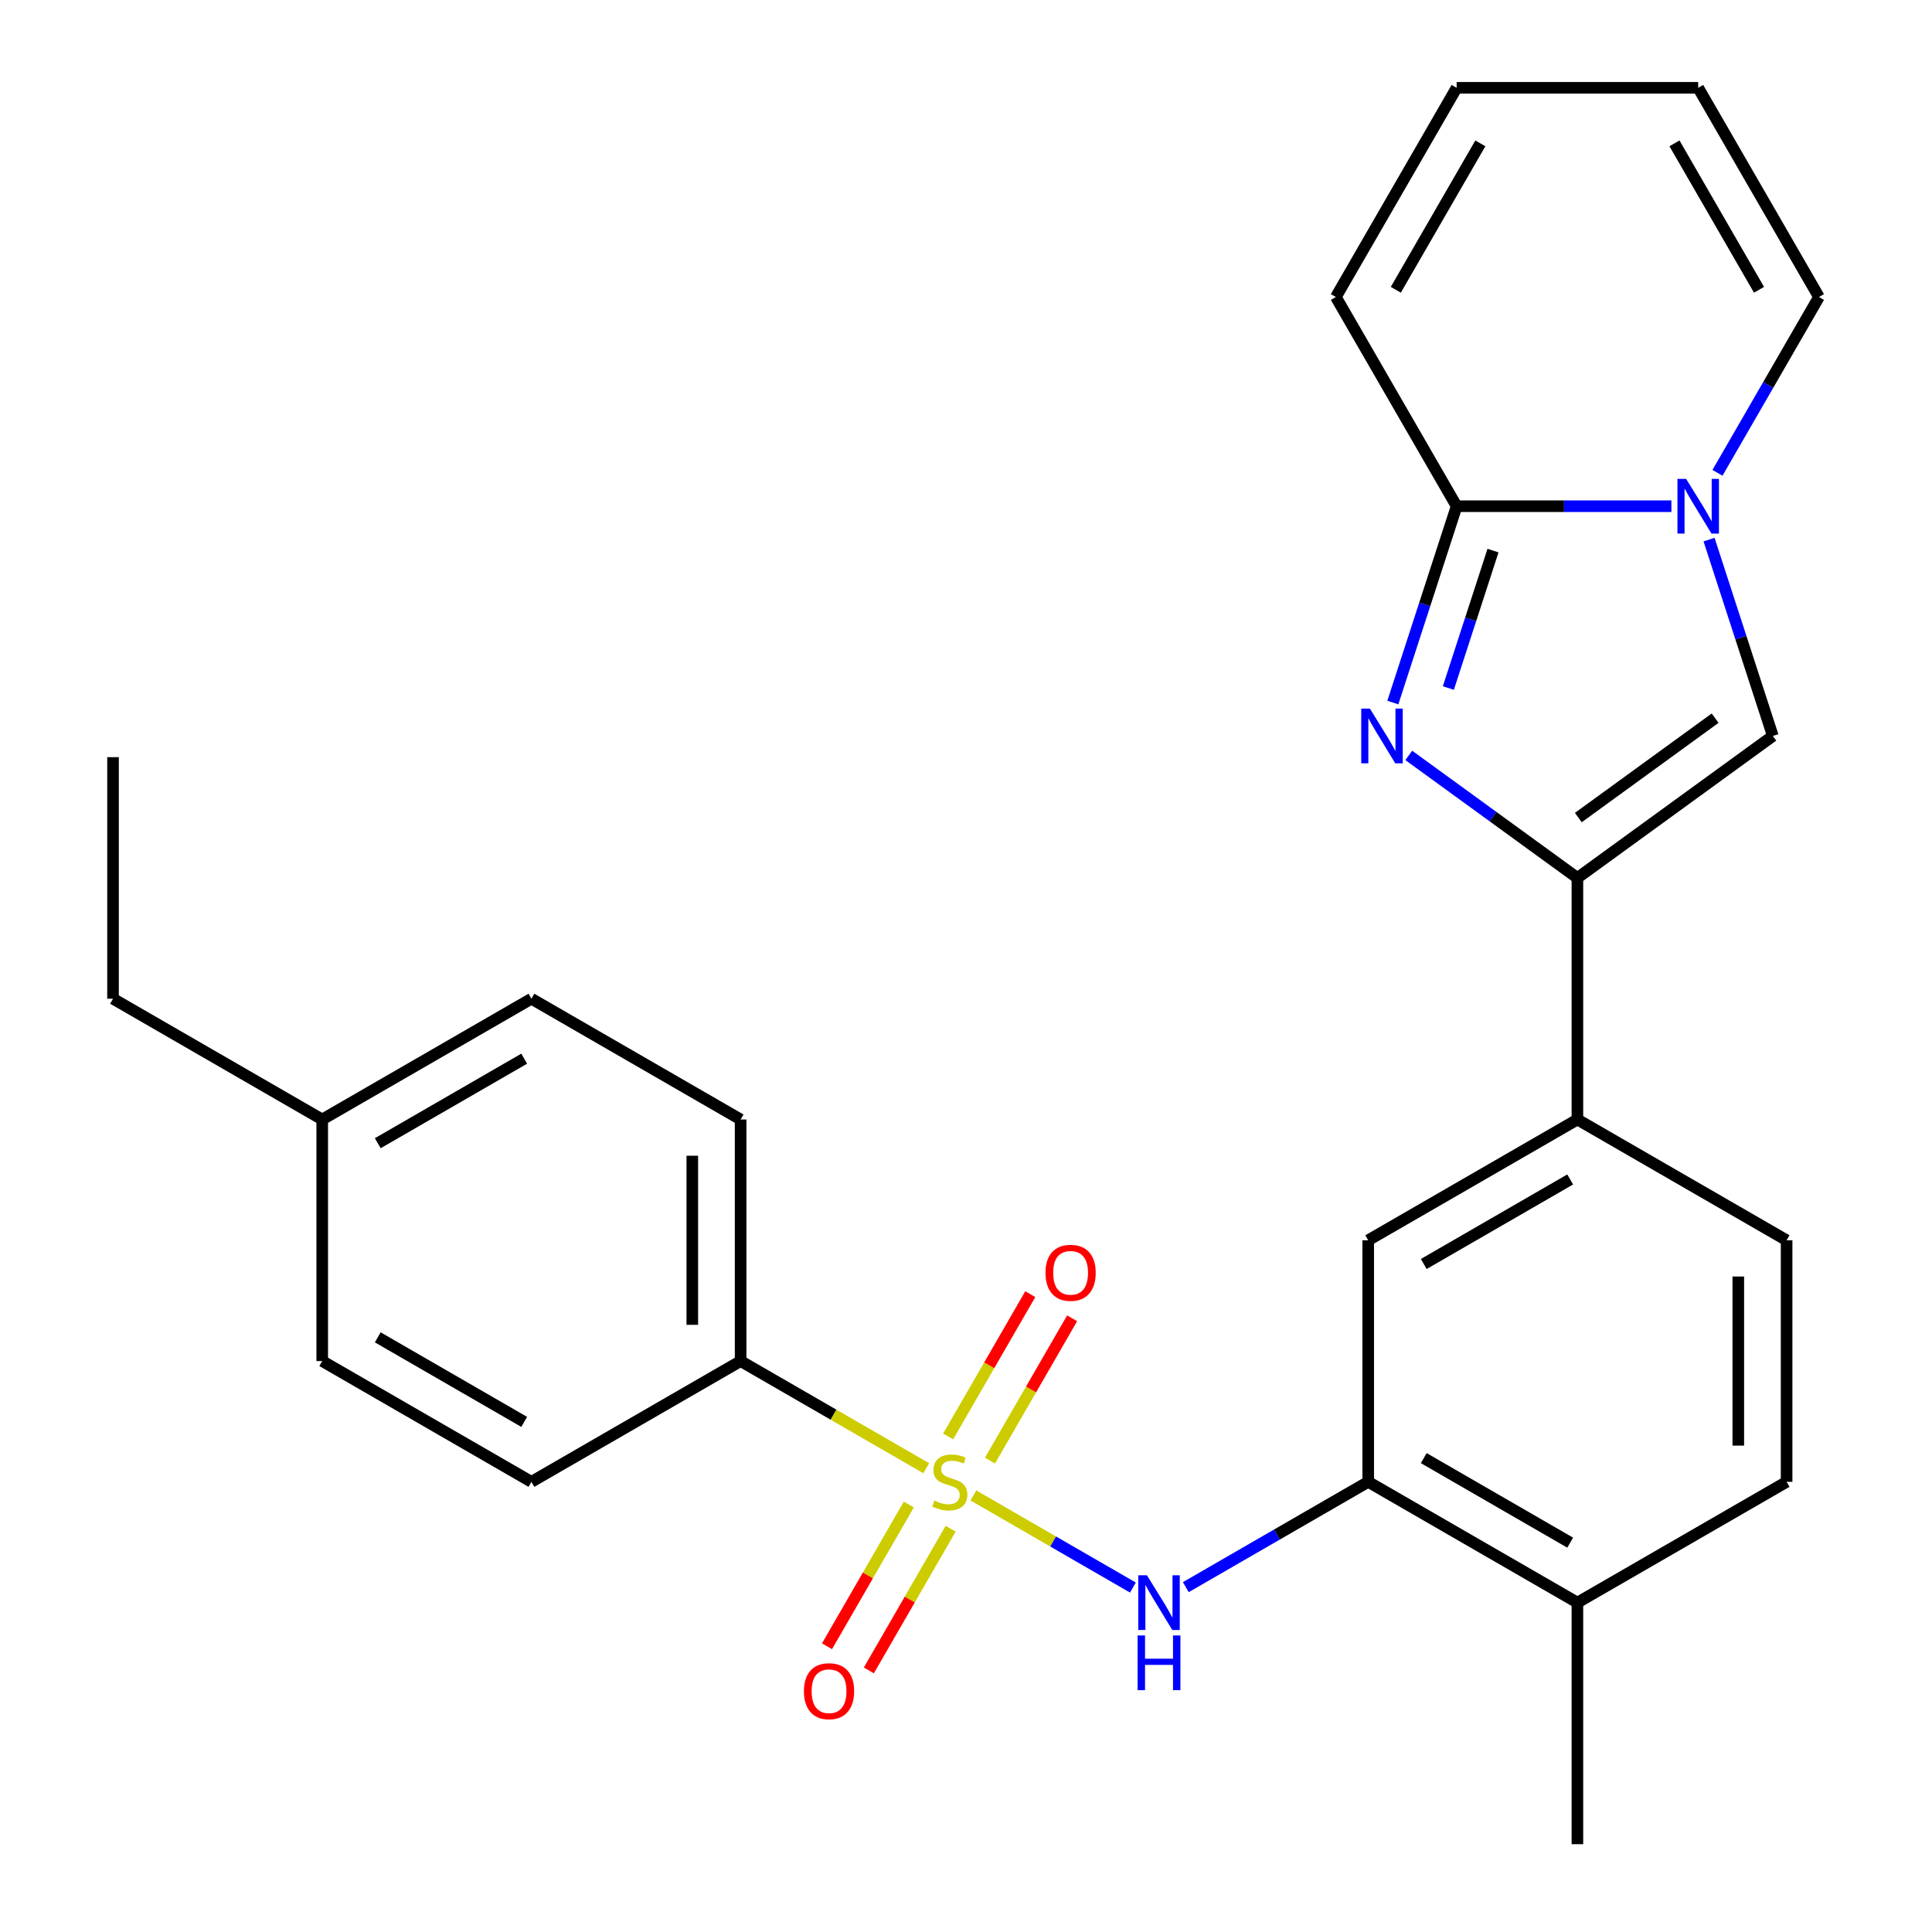 <?xml version='1.0' encoding='iso-8859-1'?>
<svg version='1.1' baseProfile='full'
              xmlns='http://www.w3.org/2000/svg'
                      xmlns:rdkit='http://www.rdkit.org/xml'
                      xmlns:xlink='http://www.w3.org/1999/xlink'
                  xml:space='preserve'
width='1000px' height='1000px' viewBox='0 0 1000 1000'>
<!-- END OF HEADER -->
<rect style='opacity:1.0;fill:#FFFFFF;stroke:none' width='1000' height='1000' x='0' y='0'> </rect>
<path class='bond-4' d='M 503.83,774.045 L 545.111,797.879' style='fill:none;fill-rule:evenodd;stroke:#CCCC00;stroke-width:6px;stroke-linecap:butt;stroke-linejoin:miter;stroke-opacity:1' />
<path class='bond-4' d='M 545.111,797.879 L 586.392,821.712' style='fill:none;fill-rule:evenodd;stroke:#0000FF;stroke-width:6px;stroke-linecap:butt;stroke-linejoin:miter;stroke-opacity:1' />
<path class='bond-8' d='M 479.419,759.951 L 431.381,732.217' style='fill:none;fill-rule:evenodd;stroke:#CCCC00;stroke-width:6px;stroke-linecap:butt;stroke-linejoin:miter;stroke-opacity:1' />
<path class='bond-8' d='M 431.381,732.217 L 383.344,704.482' style='fill:none;fill-rule:evenodd;stroke:#000000;stroke-width:6px;stroke-linecap:butt;stroke-linejoin:miter;stroke-opacity:1' />
<path class='bond-10' d='M 512.409,756.004 L 533.669,719.181' style='fill:none;fill-rule:evenodd;stroke:#CCCC00;stroke-width:6px;stroke-linecap:butt;stroke-linejoin:miter;stroke-opacity:1' />
<path class='bond-10' d='M 533.669,719.181 L 554.929,682.357' style='fill:none;fill-rule:evenodd;stroke:#FF0000;stroke-width:6px;stroke-linecap:butt;stroke-linejoin:miter;stroke-opacity:1' />
<path class='bond-10' d='M 490.753,743.501 L 512.013,706.677' style='fill:none;fill-rule:evenodd;stroke:#CCCC00;stroke-width:6px;stroke-linecap:butt;stroke-linejoin:miter;stroke-opacity:1' />
<path class='bond-10' d='M 512.013,706.677 L 533.273,669.854' style='fill:none;fill-rule:evenodd;stroke:#FF0000;stroke-width:6px;stroke-linecap:butt;stroke-linejoin:miter;stroke-opacity:1' />
<path class='bond-11' d='M 470.401,778.752 L 449.227,815.427' style='fill:none;fill-rule:evenodd;stroke:#CCCC00;stroke-width:6px;stroke-linecap:butt;stroke-linejoin:miter;stroke-opacity:1' />
<path class='bond-11' d='M 449.227,815.427 L 428.053,852.101' style='fill:none;fill-rule:evenodd;stroke:#FF0000;stroke-width:6px;stroke-linecap:butt;stroke-linejoin:miter;stroke-opacity:1' />
<path class='bond-11' d='M 492.057,791.256 L 470.883,827.93' style='fill:none;fill-rule:evenodd;stroke:#CCCC00;stroke-width:6px;stroke-linecap:butt;stroke-linejoin:miter;stroke-opacity:1' />
<path class='bond-11' d='M 470.883,827.93 L 449.709,864.604' style='fill:none;fill-rule:evenodd;stroke:#FF0000;stroke-width:6px;stroke-linecap:butt;stroke-linejoin:miter;stroke-opacity:1' />
<path class='bond-0' d='M 729.179,391.002 L 772.823,422.71' style='fill:none;fill-rule:evenodd;stroke:#0000FF;stroke-width:6px;stroke-linecap:butt;stroke-linejoin:miter;stroke-opacity:1' />
<path class='bond-0' d='M 772.823,422.71 L 816.466,454.419' style='fill:none;fill-rule:evenodd;stroke:#000000;stroke-width:6px;stroke-linecap:butt;stroke-linejoin:miter;stroke-opacity:1' />
<path class='bond-3' d='M 720.93,363.642 L 737.44,312.829' style='fill:none;fill-rule:evenodd;stroke:#0000FF;stroke-width:6px;stroke-linecap:butt;stroke-linejoin:miter;stroke-opacity:1' />
<path class='bond-3' d='M 737.44,312.829 L 753.95,262.016' style='fill:none;fill-rule:evenodd;stroke:#000000;stroke-width:6px;stroke-linecap:butt;stroke-linejoin:miter;stroke-opacity:1' />
<path class='bond-3' d='M 749.665,356.125 L 761.222,320.556' style='fill:none;fill-rule:evenodd;stroke:#0000FF;stroke-width:6px;stroke-linecap:butt;stroke-linejoin:miter;stroke-opacity:1' />
<path class='bond-3' d='M 761.222,320.556 L 772.78,284.987' style='fill:none;fill-rule:evenodd;stroke:#000000;stroke-width:6px;stroke-linecap:butt;stroke-linejoin:miter;stroke-opacity:1' />
<path class='bond-1' d='M 816.466,454.419 L 816.466,579.451' style='fill:none;fill-rule:evenodd;stroke:#000000;stroke-width:6px;stroke-linecap:butt;stroke-linejoin:miter;stroke-opacity:1' />
<path class='bond-5' d='M 816.466,454.419 L 917.619,380.928' style='fill:none;fill-rule:evenodd;stroke:#000000;stroke-width:6px;stroke-linecap:butt;stroke-linejoin:miter;stroke-opacity:1' />
<path class='bond-5' d='M 816.941,423.165 L 887.747,371.721' style='fill:none;fill-rule:evenodd;stroke:#000000;stroke-width:6px;stroke-linecap:butt;stroke-linejoin:miter;stroke-opacity:1' />
<path class='bond-2' d='M 884.598,279.301 L 901.108,330.114' style='fill:none;fill-rule:evenodd;stroke:#0000FF;stroke-width:6px;stroke-linecap:butt;stroke-linejoin:miter;stroke-opacity:1' />
<path class='bond-2' d='M 901.108,330.114 L 917.619,380.928' style='fill:none;fill-rule:evenodd;stroke:#000000;stroke-width:6px;stroke-linecap:butt;stroke-linejoin:miter;stroke-opacity:1' />
<path class='bond-12' d='M 888.962,244.73 L 915.23,199.232' style='fill:none;fill-rule:evenodd;stroke:#0000FF;stroke-width:6px;stroke-linecap:butt;stroke-linejoin:miter;stroke-opacity:1' />
<path class='bond-12' d='M 915.23,199.232 L 941.497,153.735' style='fill:none;fill-rule:evenodd;stroke:#000000;stroke-width:6px;stroke-linecap:butt;stroke-linejoin:miter;stroke-opacity:1' />
<path class='bond-29' d='M 865.116,262.016 L 809.533,262.016' style='fill:none;fill-rule:evenodd;stroke:#0000FF;stroke-width:6px;stroke-linecap:butt;stroke-linejoin:miter;stroke-opacity:1' />
<path class='bond-29' d='M 809.533,262.016 L 753.95,262.016' style='fill:none;fill-rule:evenodd;stroke:#000000;stroke-width:6px;stroke-linecap:butt;stroke-linejoin:miter;stroke-opacity:1' />
<path class='bond-13' d='M 753.95,262.016 L 691.434,153.735' style='fill:none;fill-rule:evenodd;stroke:#000000;stroke-width:6px;stroke-linecap:butt;stroke-linejoin:miter;stroke-opacity:1' />
<path class='bond-6' d='M 613.771,821.508 L 660.978,794.253' style='fill:none;fill-rule:evenodd;stroke:#0000FF;stroke-width:6px;stroke-linecap:butt;stroke-linejoin:miter;stroke-opacity:1' />
<path class='bond-6' d='M 660.978,794.253 L 708.185,766.998' style='fill:none;fill-rule:evenodd;stroke:#000000;stroke-width:6px;stroke-linecap:butt;stroke-linejoin:miter;stroke-opacity:1' />
<path class='bond-9' d='M 708.185,766.998 L 708.185,641.967' style='fill:none;fill-rule:evenodd;stroke:#000000;stroke-width:6px;stroke-linecap:butt;stroke-linejoin:miter;stroke-opacity:1' />
<path class='bond-14' d='M 708.185,766.998 L 816.466,829.514' style='fill:none;fill-rule:evenodd;stroke:#000000;stroke-width:6px;stroke-linecap:butt;stroke-linejoin:miter;stroke-opacity:1' />
<path class='bond-14' d='M 736.931,754.719 L 812.727,798.48' style='fill:none;fill-rule:evenodd;stroke:#000000;stroke-width:6px;stroke-linecap:butt;stroke-linejoin:miter;stroke-opacity:1' />
<path class='bond-7' d='M 816.466,579.451 L 708.185,641.967' style='fill:none;fill-rule:evenodd;stroke:#000000;stroke-width:6px;stroke-linecap:butt;stroke-linejoin:miter;stroke-opacity:1' />
<path class='bond-7' d='M 812.727,610.484 L 736.931,654.245' style='fill:none;fill-rule:evenodd;stroke:#000000;stroke-width:6px;stroke-linecap:butt;stroke-linejoin:miter;stroke-opacity:1' />
<path class='bond-28' d='M 816.466,579.451 L 924.746,641.967' style='fill:none;fill-rule:evenodd;stroke:#000000;stroke-width:6px;stroke-linecap:butt;stroke-linejoin:miter;stroke-opacity:1' />
<path class='bond-19' d='M 383.344,704.482 L 383.344,579.451' style='fill:none;fill-rule:evenodd;stroke:#000000;stroke-width:6px;stroke-linecap:butt;stroke-linejoin:miter;stroke-opacity:1' />
<path class='bond-19' d='M 358.338,685.728 L 358.338,598.206' style='fill:none;fill-rule:evenodd;stroke:#000000;stroke-width:6px;stroke-linecap:butt;stroke-linejoin:miter;stroke-opacity:1' />
<path class='bond-20' d='M 383.344,704.482 L 275.063,766.998' style='fill:none;fill-rule:evenodd;stroke:#000000;stroke-width:6px;stroke-linecap:butt;stroke-linejoin:miter;stroke-opacity:1' />
<path class='bond-16' d='M 941.497,153.735 L 878.982,45.455' style='fill:none;fill-rule:evenodd;stroke:#000000;stroke-width:6px;stroke-linecap:butt;stroke-linejoin:miter;stroke-opacity:1' />
<path class='bond-16' d='M 910.464,149.996 L 866.703,74.2' style='fill:none;fill-rule:evenodd;stroke:#000000;stroke-width:6px;stroke-linecap:butt;stroke-linejoin:miter;stroke-opacity:1' />
<path class='bond-17' d='M 691.434,153.735 L 753.95,45.455' style='fill:none;fill-rule:evenodd;stroke:#000000;stroke-width:6px;stroke-linecap:butt;stroke-linejoin:miter;stroke-opacity:1' />
<path class='bond-17' d='M 722.468,149.996 L 766.229,74.2' style='fill:none;fill-rule:evenodd;stroke:#000000;stroke-width:6px;stroke-linecap:butt;stroke-linejoin:miter;stroke-opacity:1' />
<path class='bond-18' d='M 816.466,829.514 L 924.746,766.998' style='fill:none;fill-rule:evenodd;stroke:#000000;stroke-width:6px;stroke-linecap:butt;stroke-linejoin:miter;stroke-opacity:1' />
<path class='bond-24' d='M 816.466,829.514 L 816.466,954.545' style='fill:none;fill-rule:evenodd;stroke:#000000;stroke-width:6px;stroke-linecap:butt;stroke-linejoin:miter;stroke-opacity:1' />
<path class='bond-15' d='M 924.746,641.967 L 924.746,766.998' style='fill:none;fill-rule:evenodd;stroke:#000000;stroke-width:6px;stroke-linecap:butt;stroke-linejoin:miter;stroke-opacity:1' />
<path class='bond-15' d='M 899.74,660.721 L 899.74,748.243' style='fill:none;fill-rule:evenodd;stroke:#000000;stroke-width:6px;stroke-linecap:butt;stroke-linejoin:miter;stroke-opacity:1' />
<path class='bond-30' d='M 878.982,45.455 L 753.95,45.455' style='fill:none;fill-rule:evenodd;stroke:#000000;stroke-width:6px;stroke-linecap:butt;stroke-linejoin:miter;stroke-opacity:1' />
<path class='bond-21' d='M 383.344,579.451 L 275.063,516.935' style='fill:none;fill-rule:evenodd;stroke:#000000;stroke-width:6px;stroke-linecap:butt;stroke-linejoin:miter;stroke-opacity:1' />
<path class='bond-22' d='M 275.063,766.998 L 166.783,704.482' style='fill:none;fill-rule:evenodd;stroke:#000000;stroke-width:6px;stroke-linecap:butt;stroke-linejoin:miter;stroke-opacity:1' />
<path class='bond-22' d='M 271.325,735.965 L 195.528,692.204' style='fill:none;fill-rule:evenodd;stroke:#000000;stroke-width:6px;stroke-linecap:butt;stroke-linejoin:miter;stroke-opacity:1' />
<path class='bond-27' d='M 275.063,516.935 L 166.783,579.451' style='fill:none;fill-rule:evenodd;stroke:#000000;stroke-width:6px;stroke-linecap:butt;stroke-linejoin:miter;stroke-opacity:1' />
<path class='bond-27' d='M 271.325,547.969 L 195.528,591.73' style='fill:none;fill-rule:evenodd;stroke:#000000;stroke-width:6px;stroke-linecap:butt;stroke-linejoin:miter;stroke-opacity:1' />
<path class='bond-23' d='M 166.783,704.482 L 166.783,579.451' style='fill:none;fill-rule:evenodd;stroke:#000000;stroke-width:6px;stroke-linecap:butt;stroke-linejoin:miter;stroke-opacity:1' />
<path class='bond-25' d='M 166.783,579.451 L 58.502,516.935' style='fill:none;fill-rule:evenodd;stroke:#000000;stroke-width:6px;stroke-linecap:butt;stroke-linejoin:miter;stroke-opacity:1' />
<path class='bond-26' d='M 58.502,516.935 L 58.502,391.904' style='fill:none;fill-rule:evenodd;stroke:#000000;stroke-width:6px;stroke-linecap:butt;stroke-linejoin:miter;stroke-opacity:1' />
<path  class='atom-0' d='M 483.624 776.718
Q 483.944 776.838, 485.264 777.398
Q 486.584 777.958, 488.024 778.318
Q 489.504 778.638, 490.944 778.638
Q 493.624 778.638, 495.184 777.358
Q 496.744 776.038, 496.744 773.758
Q 496.744 772.198, 495.944 771.238
Q 495.184 770.278, 493.984 769.758
Q 492.784 769.238, 490.784 768.638
Q 488.264 767.878, 486.744 767.158
Q 485.264 766.438, 484.184 764.918
Q 483.144 763.398, 483.144 760.838
Q 483.144 757.278, 485.544 755.078
Q 487.984 752.878, 492.784 752.878
Q 496.064 752.878, 499.784 754.438
L 498.864 757.518
Q 495.464 756.118, 492.904 756.118
Q 490.144 756.118, 488.624 757.278
Q 487.104 758.398, 487.144 760.358
Q 487.144 761.878, 487.904 762.798
Q 488.704 763.718, 489.824 764.238
Q 490.984 764.758, 492.904 765.358
Q 495.464 766.158, 496.984 766.958
Q 498.504 767.758, 499.584 769.398
Q 500.704 770.998, 500.704 773.758
Q 500.704 777.678, 498.064 779.798
Q 495.464 781.878, 491.104 781.878
Q 488.584 781.878, 486.664 781.318
Q 484.784 780.798, 482.544 779.878
L 483.624 776.718
' fill='#CCCC00'/>
<path  class='atom-1' d='M 709.053 366.768
L 718.333 381.768
Q 719.253 383.248, 720.733 385.928
Q 722.213 388.608, 722.293 388.768
L 722.293 366.768
L 726.053 366.768
L 726.053 395.088
L 722.173 395.088
L 712.213 378.688
Q 711.053 376.768, 709.813 374.568
Q 708.613 372.368, 708.253 371.688
L 708.253 395.088
L 704.573 395.088
L 704.573 366.768
L 709.053 366.768
' fill='#0000FF'/>
<path  class='atom-3' d='M 872.722 247.856
L 882.002 262.856
Q 882.922 264.336, 884.402 267.016
Q 885.882 269.696, 885.962 269.856
L 885.962 247.856
L 889.722 247.856
L 889.722 276.176
L 885.842 276.176
L 875.882 259.776
Q 874.722 257.856, 873.482 255.656
Q 872.282 253.456, 871.922 252.776
L 871.922 276.176
L 868.242 276.176
L 868.242 247.856
L 872.722 247.856
' fill='#0000FF'/>
<path  class='atom-5' d='M 593.645 815.354
L 602.925 830.354
Q 603.845 831.834, 605.325 834.514
Q 606.805 837.194, 606.885 837.354
L 606.885 815.354
L 610.645 815.354
L 610.645 843.674
L 606.765 843.674
L 596.805 827.274
Q 595.645 825.354, 594.405 823.154
Q 593.205 820.954, 592.845 820.274
L 592.845 843.674
L 589.165 843.674
L 589.165 815.354
L 593.645 815.354
' fill='#0000FF'/>
<path  class='atom-5' d='M 588.825 846.506
L 592.665 846.506
L 592.665 858.546
L 607.145 858.546
L 607.145 846.506
L 610.985 846.506
L 610.985 874.826
L 607.145 874.826
L 607.145 861.746
L 592.665 861.746
L 592.665 874.826
L 588.825 874.826
L 588.825 846.506
' fill='#0000FF'/>
<path  class='atom-11' d='M 541.14 658.798
Q 541.14 651.998, 544.5 648.198
Q 547.86 644.398, 554.14 644.398
Q 560.42 644.398, 563.78 648.198
Q 567.14 651.998, 567.14 658.798
Q 567.14 665.678, 563.74 669.598
Q 560.34 673.478, 554.14 673.478
Q 547.9 673.478, 544.5 669.598
Q 541.14 665.718, 541.14 658.798
M 554.14 670.278
Q 558.46 670.278, 560.78 667.398
Q 563.14 664.478, 563.14 658.798
Q 563.14 653.238, 560.78 650.438
Q 558.46 647.598, 554.14 647.598
Q 549.82 647.598, 547.46 650.398
Q 545.14 653.198, 545.14 658.798
Q 545.14 664.518, 547.46 667.398
Q 549.82 670.278, 554.14 670.278
' fill='#FF0000'/>
<path  class='atom-12' d='M 416.109 875.359
Q 416.109 868.559, 419.469 864.759
Q 422.829 860.959, 429.109 860.959
Q 435.389 860.959, 438.749 864.759
Q 442.109 868.559, 442.109 875.359
Q 442.109 882.239, 438.709 886.159
Q 435.309 890.039, 429.109 890.039
Q 422.869 890.039, 419.469 886.159
Q 416.109 882.279, 416.109 875.359
M 429.109 886.839
Q 433.429 886.839, 435.749 883.959
Q 438.109 881.039, 438.109 875.359
Q 438.109 869.799, 435.749 866.999
Q 433.429 864.159, 429.109 864.159
Q 424.789 864.159, 422.429 866.959
Q 420.109 869.759, 420.109 875.359
Q 420.109 881.079, 422.429 883.959
Q 424.789 886.839, 429.109 886.839
' fill='#FF0000'/>
</svg>
